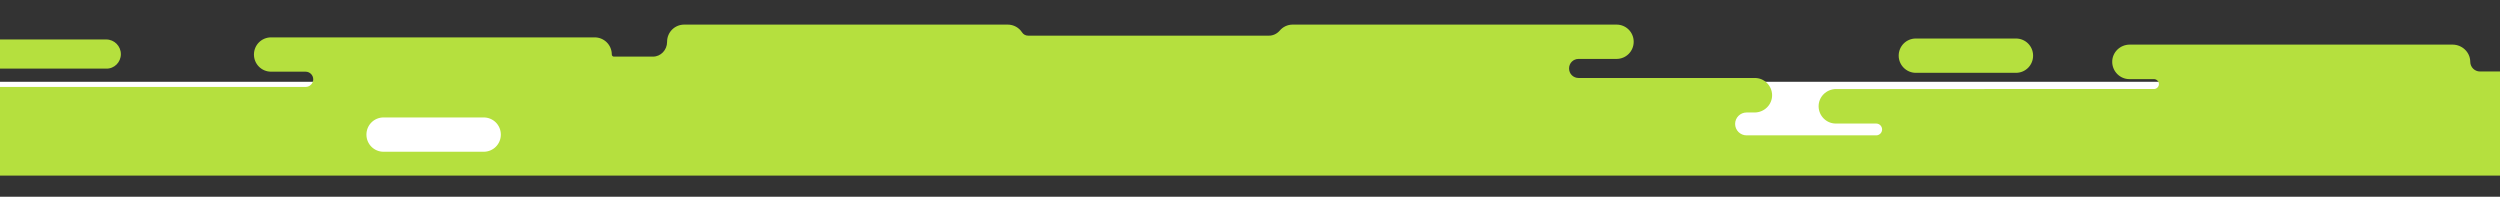 <?xml version="1.0" encoding="UTF-8"?> <!-- Generator: Adobe Illustrator 24.0.2, SVG Export Plug-In . SVG Version: 6.00 Build 0) --> <svg xmlns="http://www.w3.org/2000/svg" xmlns:xlink="http://www.w3.org/1999/xlink" id="Слой_1" x="0px" y="0px" viewBox="0 0 1311.3 103.2" style="enable-background:new 0 0 1311.3 103.2;" xml:space="preserve"><rect x="0" y="0" width="1311.3" height="103.2" fill="#333333" stroke="none"/> <style type="text/css"> .st0{fill:#FFFFFF;} .st1{fill:#B5E03E;} </style> <rect x="-2.2" y="42.9" class="st0" width="1314.1" height="41.8"></rect> <g> <path class="st1" d="M63.4,28.4L63.4,28.4c0-4.2-3.4-7.7-7.7-7.7h-58v15.3h58C60,36.1,63.4,32.6,63.4,28.4z M1004.9,38.2h52.5 c5,0,9-4,9-9v0c0-5-4-9-9-9h-52.5c-5,0-9,4-9,9v0C995.9,34.1,999.9,38.2,1004.9,38.2z M1300.8,37.5c-2.8,0-5.1-2.3-5.1-5.1 c0,0,0-0.1,0-0.1c-0.1-5-4.3-8.9-9.3-8.9h-169.3c-5.1,0-9.3,4.1-9.2,9.2c0.1,4.9,4.1,8.9,9,8.9h12.9c1.4,0,2.6,1.2,2.6,2.6 c0,1.4-1.2,2.6-2.6,2.6H963.1c-5.1,0-9.3,4.1-9.2,9.2c0.1,4.9,4.1,8.9,9,8.9h21.2c1.7,0,3.1,1.4,3.1,3.1c0,1.7-1.4,3.1-3.1,3.1h-68 c-3.3,0-6-2.7-6-6v0c0-3.3,2.7-6,6-6h4.2c5.1,0,9.3-4.1,9.2-9.2c-0.1-4.9-4.1-8.9-9-8.9h-92.5c-2.8,0-5-2.2-5-5c0-2.8,2.2-5,5-5 h19.9c5,0,9-4,9-9v0c0-5-4-9-9-9H678.1c-2.8,0-5.2,1.2-6.9,3.2c-1.4,1.6-3.4,2.6-5.6,2.6l-126.3,0c-1.3,0-2.5-0.6-3.2-1.7 c-1.6-2.5-4.4-4.1-7.6-4.1H358.9c-5,0-9,4-9,9v0c0,0,0,0.1,0,0.1c0,4.2-3.3,7.7-7.4,7.7H322c-0.6,0-1.1-0.5-1.1-1.1v0c0-5-4-9-9-9 H142.2c-5,0-9,4-9,9v0c0,5,4,9,9,9h18.1c2.2,0,4,1.8,4,4c0,2.2-1.8,4-4,4H-2.2v46.5h1314.7V37.5H1300.8z M262.7,70.6c0,5-4,9-9,9 h-52.5c-5,0-9-4-9-9v0c0-5,4-9,9-9h52.5C258.7,61.6,262.7,65.6,262.7,70.6L262.7,70.6z"></path> </g> </svg> 